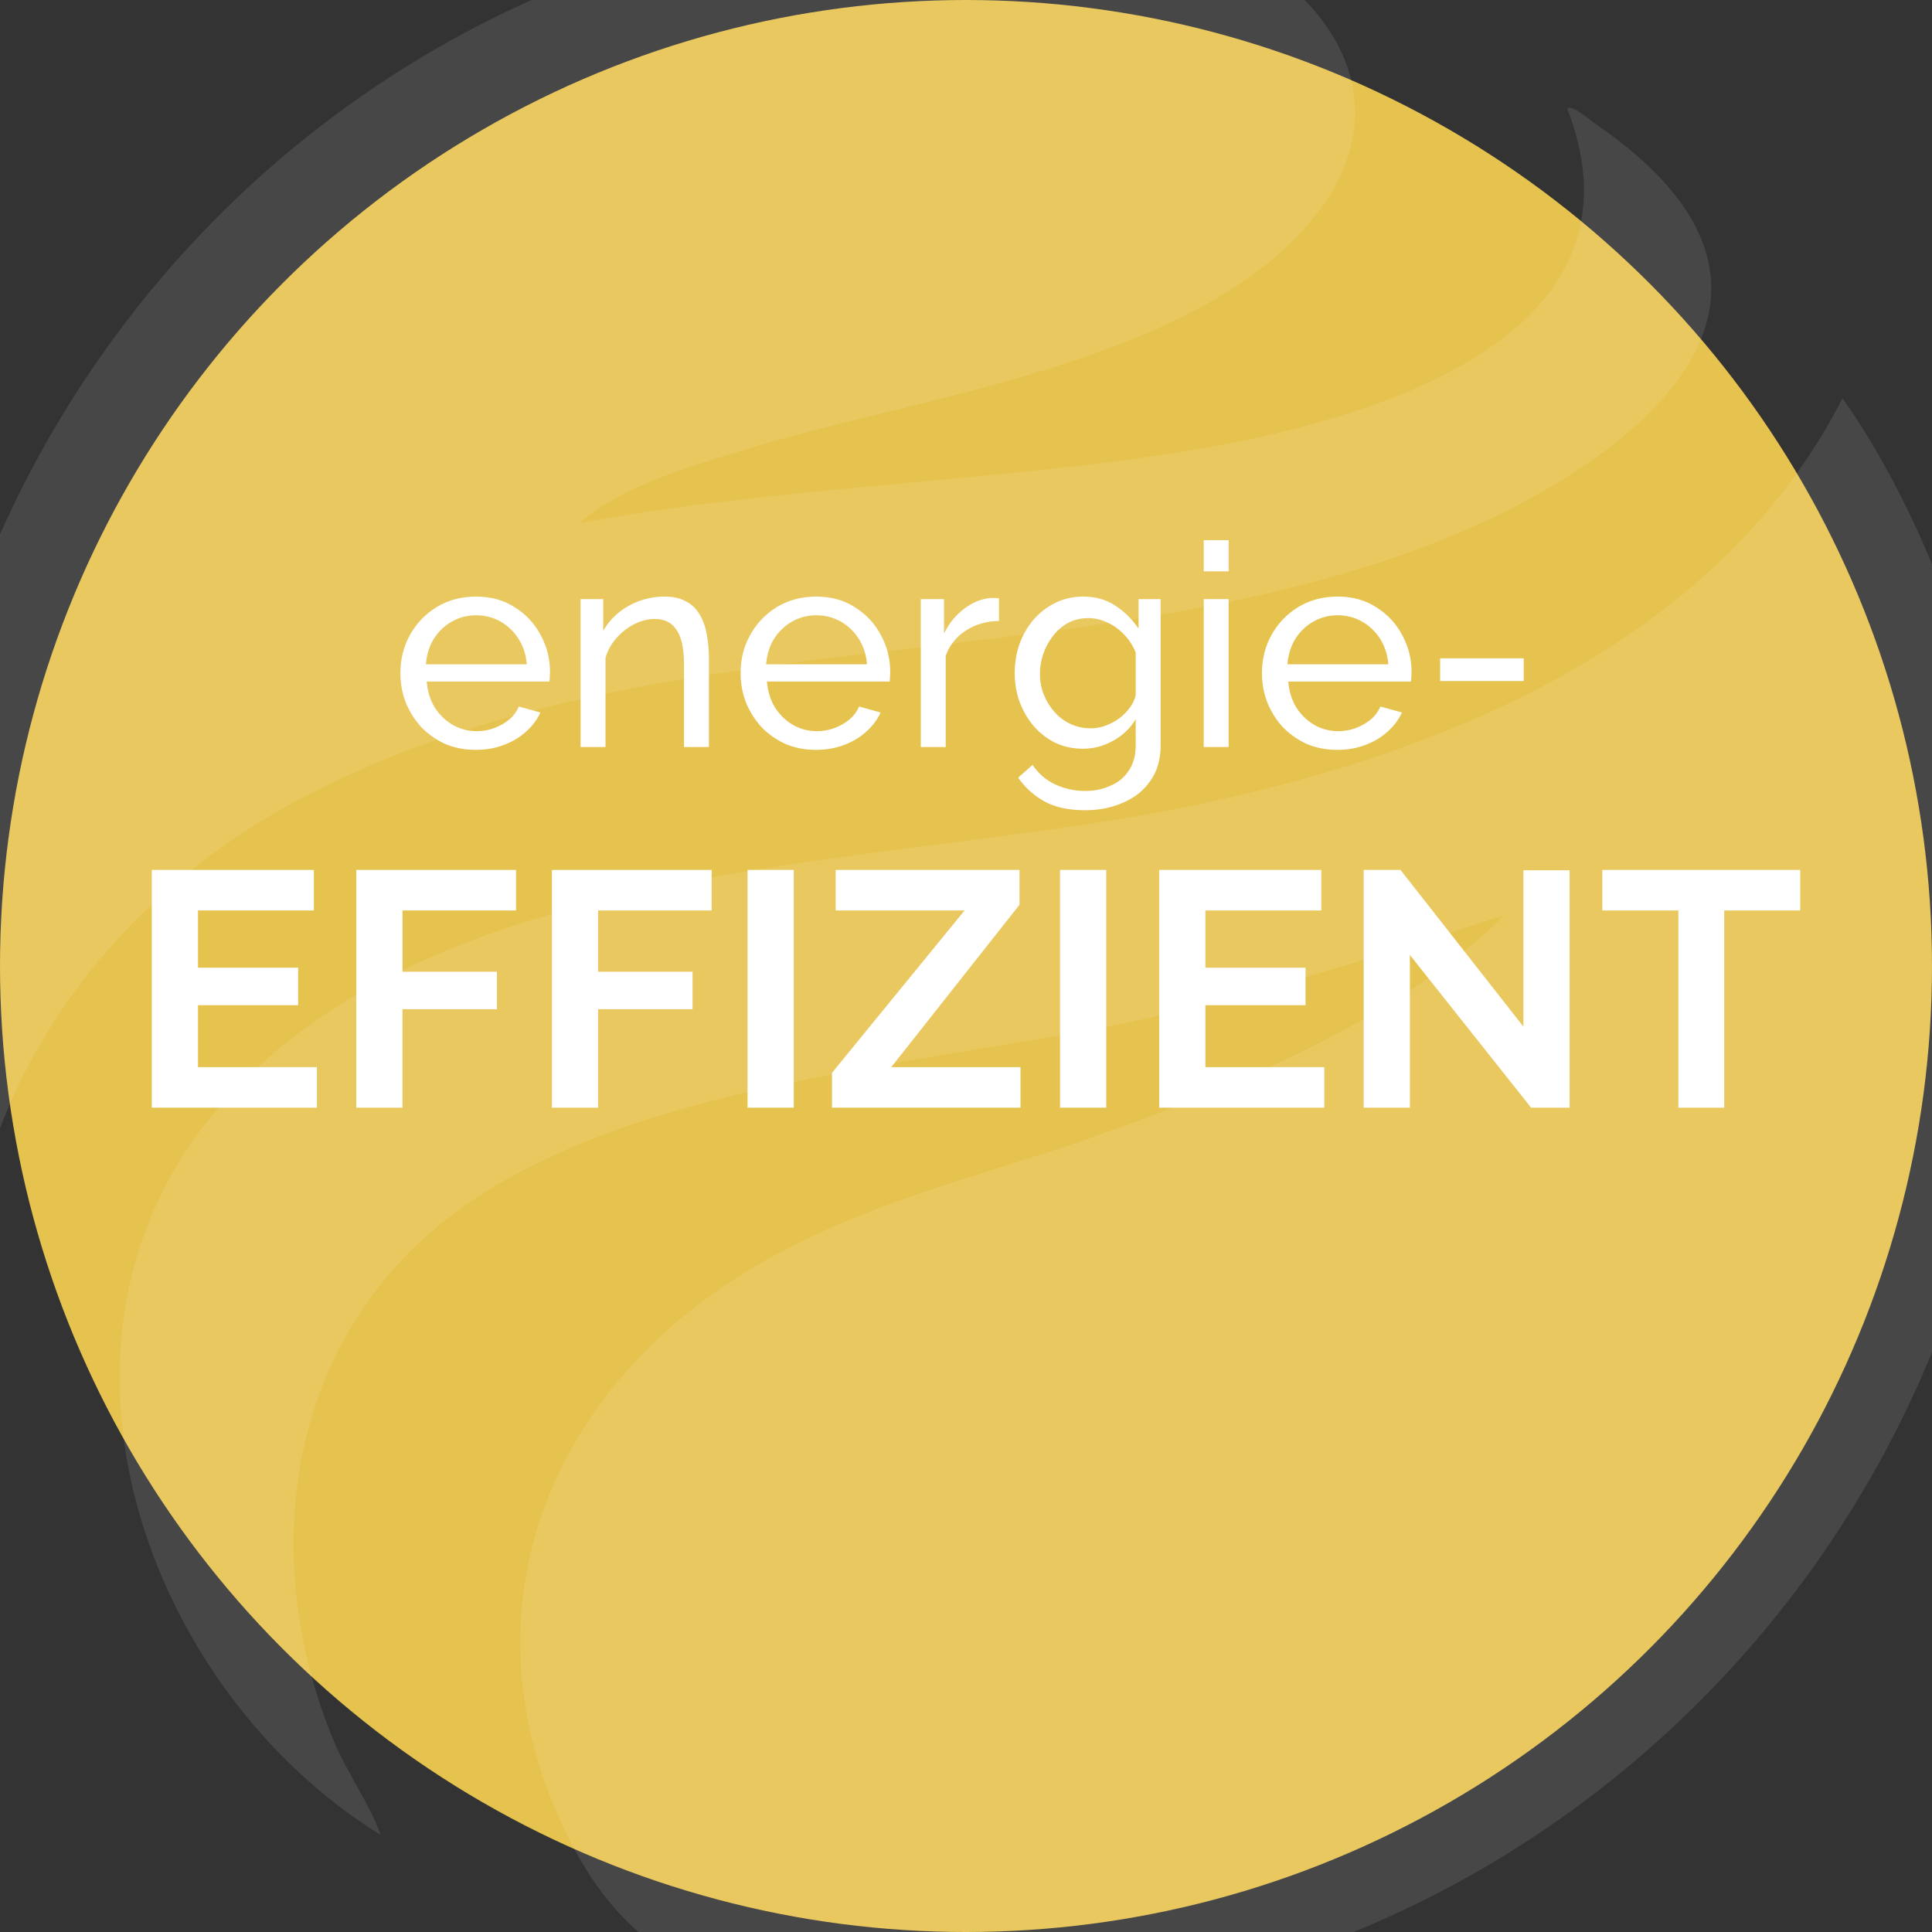 <svg width="150" height="150" viewBox="0 0 150 150" fill="none" xmlns="http://www.w3.org/2000/svg">
<rect x="0" y="0" width="150" height="150" fill="#333333" stroke="none"/>
<g clip-path="url(#clip0_252_1767)">
<circle cx="75" cy="75" r="75" fill="#E6C24E"/>
<path d="M36.938 58.22C36.073 58.22 35.281 58.066 34.562 57.758C33.858 57.435 33.242 57.003 32.715 56.46C32.201 55.903 31.798 55.265 31.505 54.546C31.226 53.827 31.087 53.065 31.087 52.258C31.087 51.173 31.336 50.183 31.834 49.288C32.333 48.393 33.023 47.675 33.903 47.132C34.797 46.589 35.816 46.318 36.961 46.318C38.119 46.318 39.124 46.597 39.974 47.154C40.84 47.697 41.507 48.415 41.977 49.31C42.461 50.19 42.703 51.143 42.703 52.17C42.703 52.317 42.695 52.463 42.681 52.61C42.681 52.742 42.673 52.845 42.658 52.918H33.133C33.191 53.666 33.397 54.333 33.748 54.92C34.115 55.492 34.584 55.947 35.157 56.284C35.728 56.607 36.344 56.768 37.005 56.768C37.709 56.768 38.368 56.592 38.984 56.24C39.615 55.888 40.048 55.426 40.282 54.854L41.955 55.316C41.705 55.873 41.331 56.372 40.833 56.812C40.349 57.252 39.769 57.597 39.094 57.846C38.434 58.095 37.716 58.22 36.938 58.22ZM33.066 51.576H40.898C40.84 50.828 40.627 50.168 40.261 49.596C39.894 49.024 39.425 48.577 38.852 48.254C38.281 47.931 37.65 47.77 36.961 47.77C36.286 47.77 35.663 47.931 35.09 48.254C34.519 48.577 34.049 49.024 33.682 49.596C33.331 50.168 33.125 50.828 33.066 51.576ZM55.041 58H53.105V51.576C53.105 50.359 52.914 49.471 52.532 48.914C52.166 48.342 51.601 48.056 50.839 48.056C50.31 48.056 49.782 48.188 49.255 48.452C48.741 48.716 48.279 49.075 47.868 49.53C47.472 49.97 47.187 50.483 47.011 51.07V58H45.075V46.516H46.834V48.98C47.142 48.437 47.538 47.968 48.023 47.572C48.507 47.176 49.056 46.868 49.672 46.648C50.288 46.428 50.934 46.318 51.608 46.318C52.269 46.318 52.819 46.443 53.258 46.692C53.713 46.927 54.065 47.264 54.315 47.704C54.578 48.129 54.762 48.635 54.864 49.222C54.982 49.809 55.041 50.447 55.041 51.136V58ZM63.353 58.22C62.488 58.22 61.696 58.066 60.977 57.758C60.273 57.435 59.657 57.003 59.129 56.46C58.616 55.903 58.212 55.265 57.919 54.546C57.64 53.827 57.501 53.065 57.501 52.258C57.501 51.173 57.75 50.183 58.249 49.288C58.748 48.393 59.437 47.675 60.317 47.132C61.212 46.589 62.231 46.318 63.375 46.318C64.534 46.318 65.538 46.597 66.389 47.154C67.254 47.697 67.922 48.415 68.391 49.31C68.875 50.19 69.117 51.143 69.117 52.17C69.117 52.317 69.11 52.463 69.095 52.61C69.095 52.742 69.088 52.845 69.073 52.918H59.547C59.606 53.666 59.811 54.333 60.163 54.92C60.53 55.492 60.999 55.947 61.571 56.284C62.143 56.607 62.759 56.768 63.419 56.768C64.123 56.768 64.783 56.592 65.399 56.24C66.03 55.888 66.462 55.426 66.697 54.854L68.369 55.316C68.12 55.873 67.746 56.372 67.247 56.812C66.763 57.252 66.184 57.597 65.509 57.846C64.849 58.095 64.13 58.22 63.353 58.22ZM59.481 51.576H67.313C67.254 50.828 67.042 50.168 66.675 49.596C66.308 49.024 65.839 48.577 65.267 48.254C64.695 47.931 64.064 47.77 63.375 47.77C62.7 47.77 62.077 47.931 61.505 48.254C60.933 48.577 60.464 49.024 60.097 49.596C59.745 50.168 59.54 50.828 59.481 51.576ZM77.561 48.21C76.593 48.225 75.735 48.474 74.987 48.958C74.254 49.427 73.733 50.08 73.425 50.916V58H71.489V46.516H73.293V49.178C73.689 48.386 74.21 47.748 74.855 47.264C75.515 46.765 76.204 46.487 76.923 46.428C77.07 46.428 77.194 46.428 77.297 46.428C77.4 46.428 77.488 46.435 77.561 46.45V48.21ZM84.084 58.132C83.307 58.132 82.588 57.978 81.928 57.67C81.283 57.347 80.725 56.915 80.256 56.372C79.787 55.815 79.42 55.184 79.156 54.48C78.907 53.776 78.782 53.043 78.782 52.28C78.782 51.473 78.907 50.711 79.156 49.992C79.42 49.273 79.787 48.643 80.256 48.1C80.74 47.543 81.305 47.11 81.95 46.802C82.595 46.479 83.314 46.318 84.106 46.318C85.059 46.318 85.888 46.553 86.592 47.022C87.311 47.491 87.912 48.085 88.396 48.804V46.516H90.112V57.868C90.112 58.953 89.848 59.87 89.32 60.618C88.807 61.366 88.103 61.931 87.208 62.312C86.328 62.708 85.345 62.906 84.26 62.906C82.969 62.906 81.913 62.679 81.092 62.224C80.271 61.769 79.589 61.153 79.046 60.376L80.168 59.386C80.623 60.061 81.209 60.567 81.928 60.904C82.661 61.241 83.439 61.41 84.26 61.41C84.964 61.41 85.609 61.278 86.196 61.014C86.797 60.765 87.274 60.376 87.626 59.848C87.993 59.32 88.176 58.66 88.176 57.868V55.844C87.751 56.548 87.164 57.105 86.416 57.516C85.683 57.927 84.905 58.132 84.084 58.132ZM84.678 56.548C85.089 56.548 85.485 56.475 85.866 56.328C86.247 56.181 86.599 55.991 86.922 55.756C87.245 55.507 87.516 55.228 87.736 54.92C87.956 54.612 88.103 54.297 88.176 53.974V50.674C87.971 50.146 87.677 49.684 87.296 49.288C86.915 48.877 86.482 48.562 85.998 48.342C85.514 48.107 85.015 47.99 84.502 47.99C83.915 47.99 83.387 48.115 82.918 48.364C82.463 48.613 82.075 48.951 81.752 49.376C81.429 49.787 81.18 50.249 81.004 50.762C80.828 51.275 80.74 51.796 80.74 52.324C80.74 52.896 80.843 53.439 81.048 53.952C81.253 54.451 81.532 54.898 81.884 55.294C82.236 55.69 82.654 55.998 83.138 56.218C83.622 56.438 84.135 56.548 84.678 56.548ZM93.457 58V46.516H95.392V58H93.457ZM93.457 44.36V41.94H95.392V44.36H93.457ZM103.829 58.22C102.963 58.22 102.171 58.066 101.453 57.758C100.749 57.435 100.133 57.003 99.605 56.46C99.091 55.903 98.688 55.265 98.395 54.546C98.116 53.827 97.977 53.065 97.977 52.258C97.977 51.173 98.226 50.183 98.725 49.288C99.223 48.393 99.913 47.675 100.793 47.132C101.687 46.589 102.707 46.318 103.851 46.318C105.009 46.318 106.014 46.597 106.865 47.154C107.73 47.697 108.397 48.415 108.867 49.31C109.351 50.19 109.593 51.143 109.593 52.17C109.593 52.317 109.585 52.463 109.571 52.61C109.571 52.742 109.563 52.845 109.549 52.918H100.023C100.081 53.666 100.287 54.333 100.639 54.92C101.005 55.492 101.475 55.947 102.047 56.284C102.619 56.607 103.235 56.768 103.895 56.768C104.599 56.768 105.259 56.592 105.875 56.24C106.505 55.888 106.938 55.426 107.173 54.854L108.845 55.316C108.595 55.873 108.221 56.372 107.723 56.812C107.239 57.252 106.659 57.597 105.985 57.846C105.325 58.095 104.606 58.22 103.829 58.22ZM99.957 51.576H107.789C107.73 50.828 107.517 50.168 107.151 49.596C106.784 49.024 106.315 48.577 105.743 48.254C105.171 47.931 104.54 47.77 103.851 47.77C103.176 47.77 102.553 47.931 101.981 48.254C101.409 48.577 100.939 49.024 100.573 49.596C100.221 50.168 100.015 50.828 99.957 51.576ZM111.811 52.874V51.114H118.301V52.874H111.811ZM24.603 82.854V86H11.785V67.54H24.369V70.686H15.373V75.132H23.147V78.044H15.373V82.854H24.603ZM27.661 86V67.54H40.063V70.686H31.249V75.444H38.581V78.356H31.249V86H27.661ZM42.85 86V67.54H55.252V70.686H46.438V75.444H53.77V78.356H46.438V86H42.85ZM58.04 86V67.54H61.628V86H58.04ZM64.595 83.296L74.891 70.686H64.881V67.54H79.155V70.244L69.197 82.854H79.233V86H64.595V83.296ZM82.3 86V67.54H85.888V86H82.3ZM102.818 82.854V86H90V67.54H102.584V70.686H93.588V75.132H101.362V78.044H93.588V82.854H102.818ZM109.463 74.144V86H105.875V67.54H108.735L118.277 79.708V67.566H121.865V86H118.875L109.463 74.144ZM139.771 70.686H133.869V86H130.307V70.686H124.405V67.54H139.771V70.686Z" fill="white"/>
<path d="M152.939 52.337C150.874 44.928 147.459 37.206 143.055 30.919C133.136 50.332 111.144 58.95 90.838 62.893C67.412 67.44 33.428 66.566 16.766 86.24C1.653 104.085 11.228 131.153 29.558 142.465C28.649 139.944 26.998 137.741 25.957 135.268C20.371 121.97 21.876 106.191 32.876 96.186C46.674 83.639 72.593 82.906 90.392 78.765C99.345 76.681 108.104 73.864 116.832 71.047C108.713 78.968 96.843 83.97 86.205 87.807C75.791 91.564 65.396 93.564 56.041 99.961C42.319 109.352 36.371 125.052 43.281 140.862C48.28 152.297 55.432 154.681 67.245 155.692C123.874 160.54 168.281 107.383 152.935 52.346L152.939 52.337Z" fill="white" fill-opacity="0.1"/>
<path d="M23.089 62.147C49.705 47.931 82.079 52.849 109.887 42.712C125.083 37.171 144.604 23.772 123.83 9.591C123.411 9.304 122.052 8.085 121.681 8.438C128.918 27.198 104.04 33.246 90.547 35.264C75.527 37.511 59.986 37.834 44.988 40.611C48.39 37.653 53.667 36.209 57.983 34.875C71.264 30.765 92.969 28.213 102.077 16.814C107.191 10.412 105.805 3.524 99.654 -1.495C92.382 -7.412 74.154 -7.544 65.091 -6.502C16.691 -0.93 -16.222 46.032 -4.687 93.608C-4.268 95.343 -3.88 98.019 -2.627 99.255C-1.338 83.096 9.088 69.621 23.089 62.147Z" fill="white" fill-opacity="0.1"/>
</g>
<defs>
<clipPath id="clip0_252_1767">
<rect width="150" height="150" fill="white"/>
</clipPath>
</defs>
</svg>
